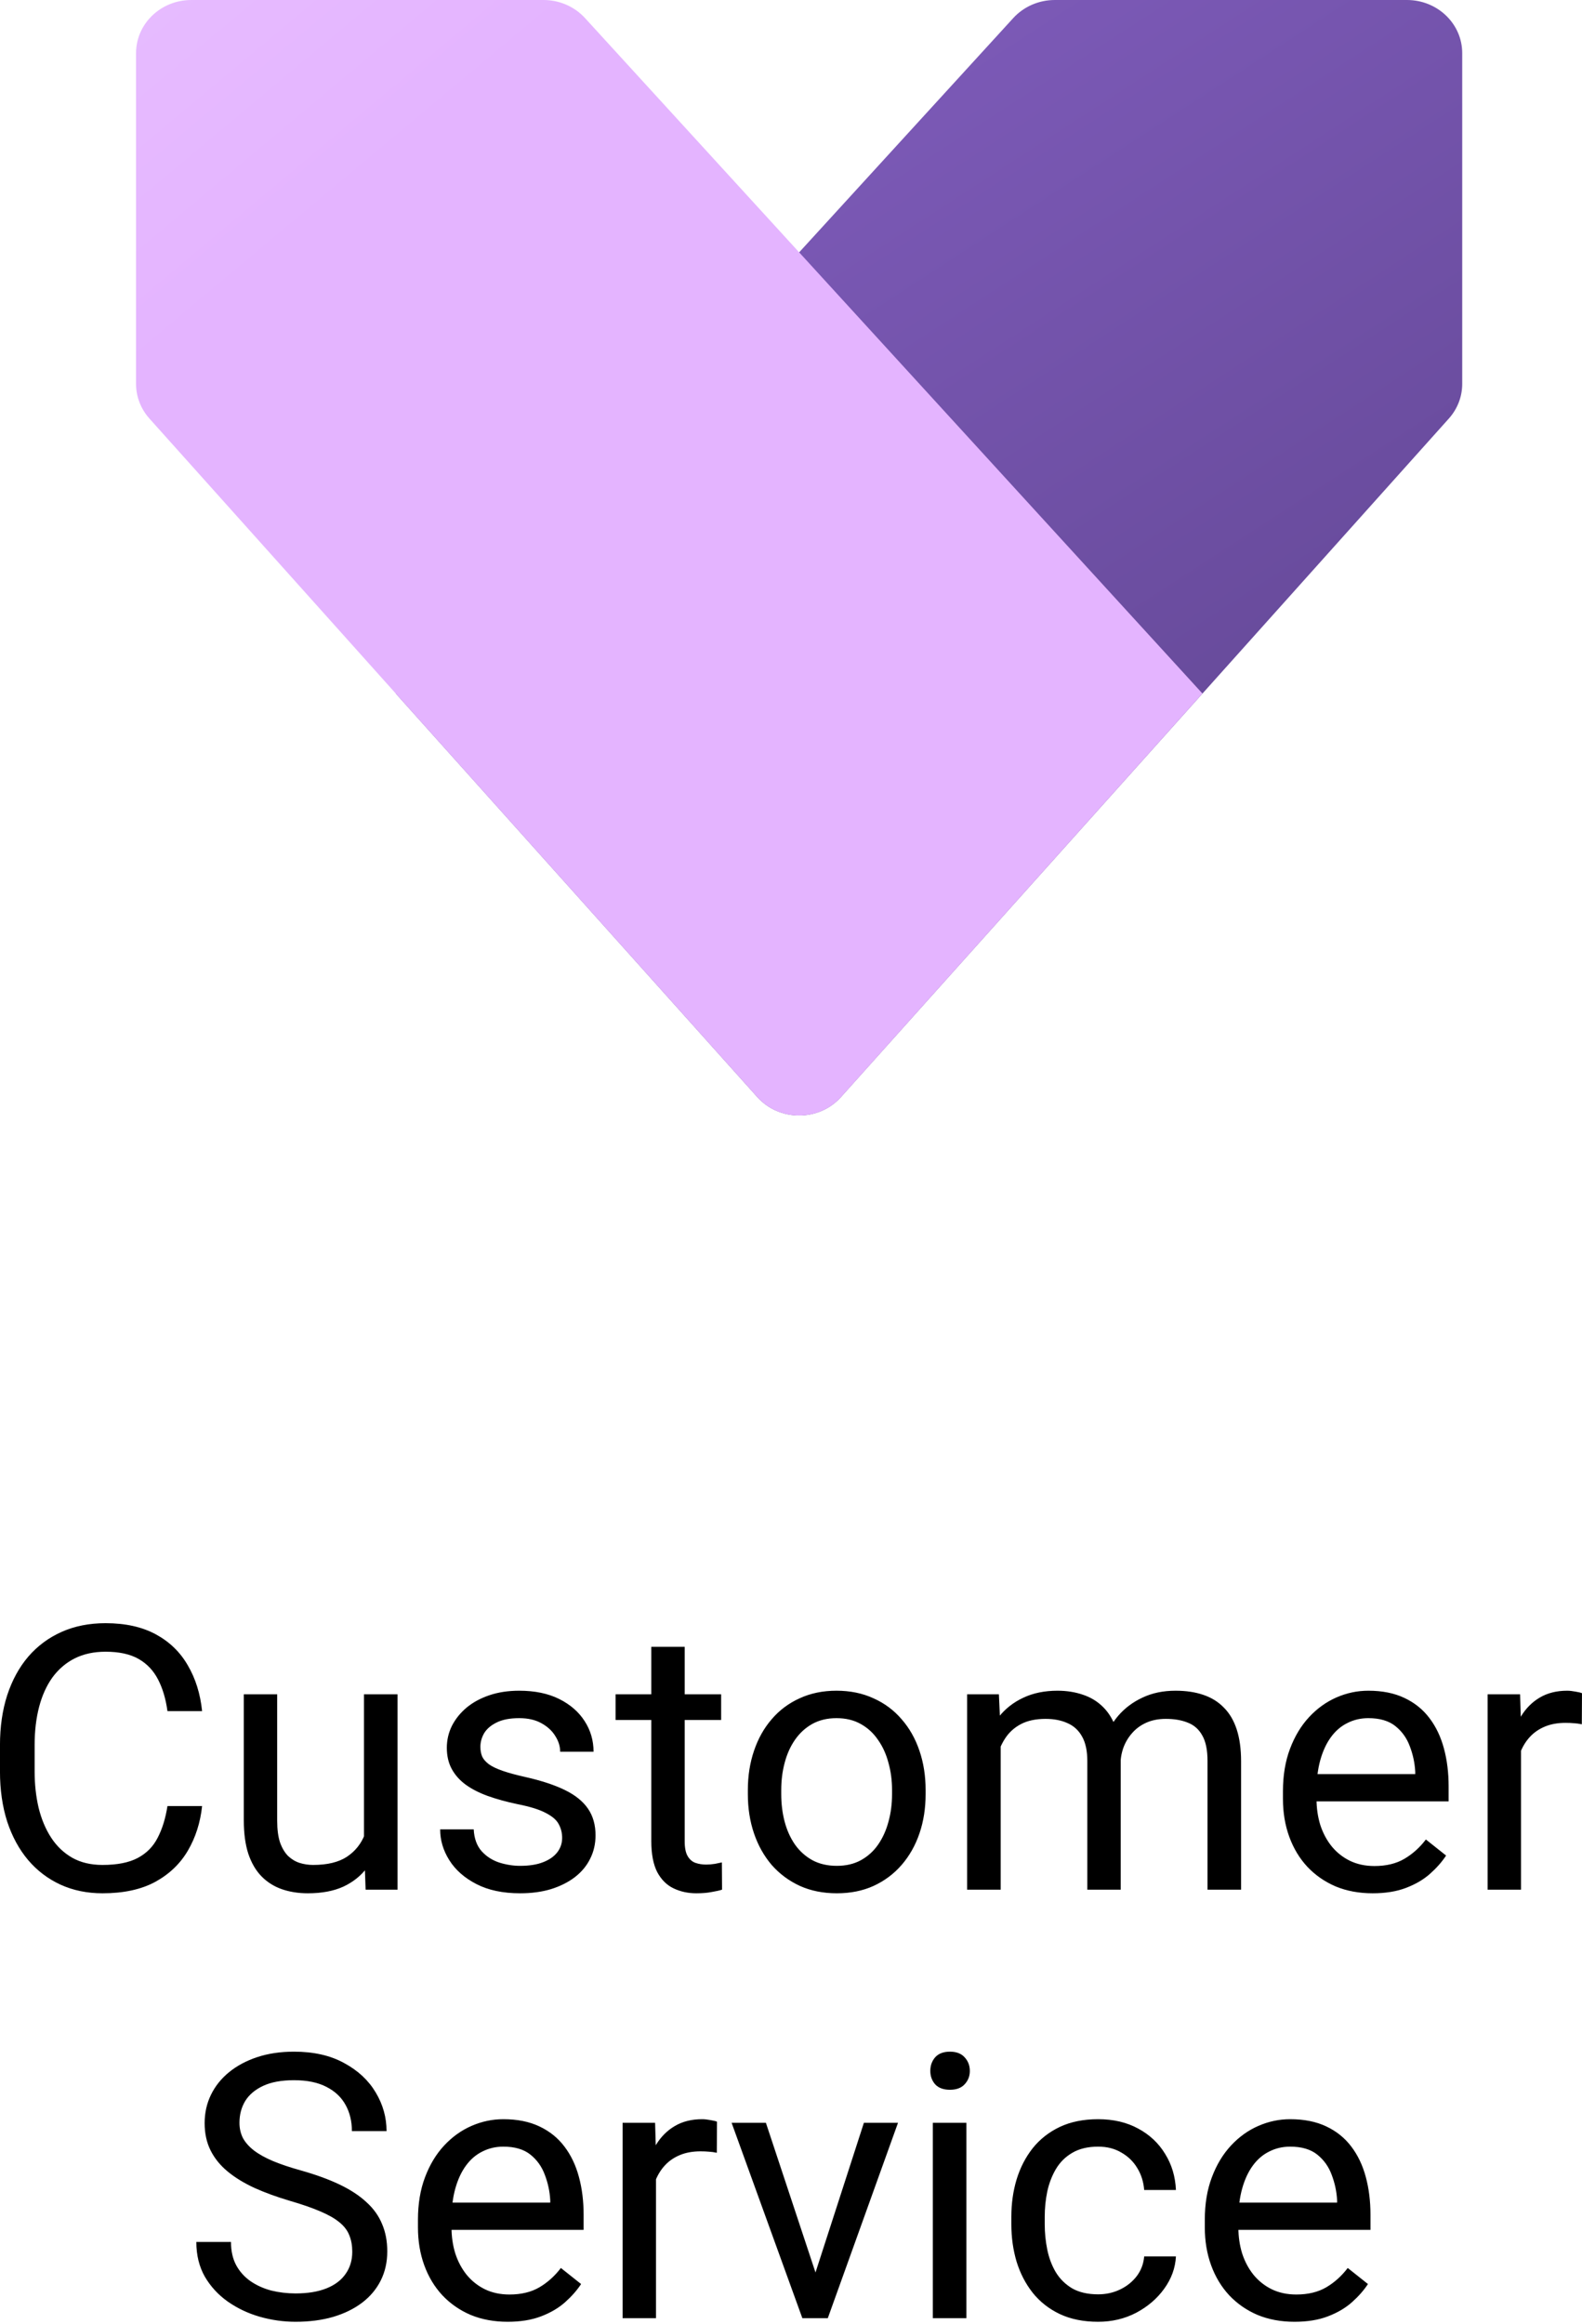 <?xml version="1.0" encoding="UTF-8"?> <svg xmlns="http://www.w3.org/2000/svg" width="207" height="304" viewBox="0 0 207 304" fill="none"> <path d="M138.015 0H184.096C188.09 0 191.327 3.11 191.327 6.947V50.213C191.327 51.877 190.705 53.485 189.575 54.746L110.043 143.481C107.158 146.7 101.97 146.7 99.085 143.481L51.797 90.721L132.583 2.362C133.955 0.861 135.935 0 138.015 0Z" fill="url(#paint0_linear_991_4441)"></path> <path d="M71.115 0H25.033C21.04 0 17.802 3.11 17.802 6.947V50.213C17.802 51.877 18.424 53.485 19.554 54.746L99.086 143.486C101.971 146.705 107.16 146.705 110.044 143.486L157.337 90.709L76.546 2.362C75.174 0.86 73.195 0 71.115 0Z" fill="url(#paint1_linear_991_4441)"></path> <path d="M21.911 236.22H26.445C26.209 238.392 25.587 240.337 24.579 242.053C23.572 243.769 22.147 245.13 20.305 246.138C18.463 247.13 16.165 247.626 13.41 247.626C11.395 247.626 9.561 247.248 7.908 246.492C6.271 245.737 4.862 244.666 3.681 243.281C2.5 241.88 1.587 240.203 0.942 238.251C0.312 236.283 -0.003 234.095 -0.003 231.686V228.262C-0.003 225.853 0.312 223.673 0.942 221.721C1.587 219.753 2.508 218.069 3.704 216.667C4.917 215.266 6.373 214.188 8.073 213.432C9.773 212.677 11.686 212.299 13.811 212.299C16.409 212.299 18.605 212.787 20.4 213.763C22.194 214.739 23.588 216.093 24.579 217.825C25.587 219.54 26.209 221.532 26.445 223.799H21.911C21.691 222.193 21.281 220.816 20.683 219.666C20.085 218.501 19.235 217.604 18.133 216.974C17.031 216.345 15.59 216.03 13.811 216.03C12.284 216.03 10.938 216.321 9.773 216.904C8.624 217.486 7.656 218.313 6.869 219.383C6.097 220.454 5.515 221.737 5.121 223.232C4.728 224.728 4.531 226.389 4.531 228.215V231.686C4.531 233.371 4.704 234.953 5.05 236.433C5.413 237.912 5.956 239.211 6.68 240.329C7.404 241.447 8.325 242.328 9.443 242.974C10.56 243.603 11.883 243.918 13.41 243.918C15.346 243.918 16.889 243.611 18.038 242.997C19.188 242.383 20.053 241.502 20.636 240.352C21.234 239.203 21.659 237.826 21.911 236.22ZM47.627 241.25V221.603H52.019V247.153H47.839L47.627 241.25ZM48.453 235.866L50.272 235.819C50.272 237.519 50.091 239.093 49.729 240.541C49.382 241.974 48.816 243.218 48.028 244.272C47.241 245.327 46.21 246.154 44.935 246.752C43.66 247.334 42.109 247.626 40.283 247.626C39.039 247.626 37.898 247.445 36.859 247.083C35.836 246.72 34.954 246.162 34.214 245.406C33.474 244.65 32.9 243.666 32.49 242.454C32.097 241.242 31.9 239.786 31.9 238.085V221.603H36.269V238.133C36.269 239.282 36.394 240.234 36.646 240.99C36.914 241.73 37.268 242.32 37.709 242.761C38.166 243.186 38.669 243.485 39.22 243.658C39.787 243.832 40.37 243.918 40.968 243.918C42.825 243.918 44.297 243.564 45.383 242.856C46.47 242.131 47.249 241.163 47.721 239.951C48.209 238.723 48.453 237.361 48.453 235.866ZM73.555 240.376C73.555 239.746 73.414 239.164 73.13 238.629C72.863 238.078 72.304 237.582 71.454 237.141C70.619 236.684 69.36 236.291 67.675 235.96C66.258 235.661 64.975 235.307 63.826 234.898C62.693 234.488 61.725 233.992 60.922 233.41C60.135 232.827 59.529 232.143 59.103 231.355C58.678 230.568 58.466 229.647 58.466 228.593C58.466 227.585 58.686 226.633 59.127 225.735C59.584 224.838 60.221 224.043 61.04 223.35C61.874 222.658 62.874 222.114 64.039 221.721C65.204 221.327 66.502 221.13 67.935 221.13C69.982 221.13 71.729 221.493 73.177 222.217C74.626 222.941 75.736 223.909 76.507 225.121C77.278 226.318 77.664 227.648 77.664 229.112H73.296C73.296 228.404 73.083 227.719 72.658 227.058C72.249 226.381 71.642 225.822 70.84 225.381C70.052 224.94 69.084 224.72 67.935 224.72C66.723 224.72 65.739 224.909 64.983 225.287C64.243 225.649 63.7 226.113 63.354 226.68C63.023 227.247 62.858 227.845 62.858 228.475C62.858 228.947 62.937 229.372 63.094 229.75C63.267 230.112 63.566 230.45 63.992 230.765C64.417 231.064 65.015 231.348 65.786 231.615C66.558 231.883 67.541 232.15 68.738 232.418C70.832 232.89 72.556 233.457 73.909 234.118C75.263 234.78 76.271 235.59 76.932 236.551C77.593 237.511 77.924 238.676 77.924 240.045C77.924 241.163 77.688 242.187 77.216 243.115C76.759 244.044 76.09 244.847 75.208 245.524C74.342 246.185 73.303 246.705 72.091 247.083C70.895 247.445 69.549 247.626 68.053 247.626C65.802 247.626 63.897 247.224 62.339 246.421C60.78 245.618 59.599 244.579 58.796 243.304C57.993 242.029 57.592 240.683 57.592 239.266H61.984C62.047 240.463 62.394 241.415 63.023 242.124C63.653 242.816 64.424 243.312 65.338 243.611C66.251 243.895 67.156 244.036 68.053 244.036C69.25 244.036 70.249 243.879 71.052 243.564C71.871 243.249 72.493 242.816 72.918 242.265C73.343 241.714 73.555 241.085 73.555 240.376ZM94.359 221.603V224.956H80.545V221.603H94.359ZM85.221 215.392H89.589V240.825C89.589 241.691 89.723 242.344 89.991 242.785C90.258 243.226 90.605 243.517 91.03 243.658C91.455 243.8 91.911 243.871 92.399 243.871C92.761 243.871 93.139 243.839 93.533 243.777C93.942 243.698 94.249 243.635 94.454 243.588L94.478 247.153C94.131 247.264 93.675 247.366 93.108 247.46C92.557 247.571 91.888 247.626 91.101 247.626C90.03 247.626 89.046 247.413 88.149 246.988C87.251 246.563 86.535 245.855 86 244.863C85.481 243.855 85.221 242.501 85.221 240.801V215.392ZM97.854 234.661V234.118C97.854 232.276 98.122 230.568 98.657 228.994C99.192 227.404 99.964 226.027 100.971 224.862C101.979 223.681 103.199 222.768 104.632 222.122C106.064 221.461 107.67 221.13 109.449 221.13C111.244 221.13 112.857 221.461 114.29 222.122C115.738 222.768 116.966 223.681 117.974 224.862C118.997 226.027 119.776 227.404 120.311 228.994C120.847 230.568 121.114 232.276 121.114 234.118V234.661C121.114 236.503 120.847 238.211 120.311 239.786C119.776 241.36 118.997 242.737 117.974 243.918C116.966 245.083 115.746 245.996 114.313 246.657C112.897 247.303 111.291 247.626 109.496 247.626C107.701 247.626 106.088 247.303 104.655 246.657C103.223 245.996 101.995 245.083 100.971 243.918C99.964 242.737 99.192 241.36 98.657 239.786C98.122 238.211 97.854 236.503 97.854 234.661ZM102.223 234.118V234.661C102.223 235.937 102.373 237.141 102.672 238.274C102.971 239.392 103.419 240.384 104.018 241.25C104.632 242.116 105.395 242.8 106.308 243.304C107.221 243.792 108.284 244.036 109.496 244.036C110.693 244.036 111.739 243.792 112.637 243.304C113.55 242.8 114.306 242.116 114.904 241.25C115.502 240.384 115.951 239.392 116.25 238.274C116.565 237.141 116.722 235.937 116.722 234.661V234.118C116.722 232.859 116.565 231.67 116.25 230.553C115.951 229.419 115.494 228.419 114.88 227.554C114.282 226.672 113.526 225.979 112.613 225.476C111.716 224.972 110.661 224.72 109.449 224.72C108.252 224.72 107.198 224.972 106.285 225.476C105.387 225.979 104.632 226.672 104.018 227.554C103.419 228.419 102.971 229.419 102.672 230.553C102.373 231.67 102.223 232.859 102.223 234.118ZM130.938 226.68V247.153H126.546V221.603H130.702L130.938 226.68ZM130.04 233.41L128.01 233.339C128.025 231.592 128.254 229.978 128.694 228.498C129.135 227.003 129.789 225.704 130.654 224.602C131.52 223.5 132.599 222.65 133.89 222.051C135.181 221.437 136.676 221.13 138.376 221.13C139.573 221.13 140.675 221.304 141.682 221.65C142.69 221.981 143.564 222.508 144.303 223.232C145.043 223.956 145.618 224.885 146.027 226.019C146.437 227.152 146.641 228.522 146.641 230.128V247.153H142.273V230.34C142.273 229.002 142.044 227.931 141.588 227.129C141.147 226.326 140.517 225.743 139.699 225.381C138.88 225.003 137.92 224.814 136.818 224.814C135.527 224.814 134.448 225.043 133.583 225.499C132.717 225.956 132.024 226.585 131.505 227.388C130.985 228.191 130.607 229.112 130.371 230.151C130.151 231.174 130.04 232.261 130.04 233.41ZM146.594 231.001L143.666 231.899C143.682 230.497 143.91 229.151 144.351 227.861C144.807 226.57 145.461 225.42 146.311 224.413C147.177 223.405 148.239 222.61 149.499 222.028C150.758 221.43 152.198 221.13 153.82 221.13C155.19 221.13 156.402 221.312 157.457 221.674C158.527 222.036 159.424 222.595 160.149 223.35C160.889 224.09 161.447 225.043 161.825 226.208C162.203 227.373 162.392 228.758 162.392 230.364V247.153H158V230.316C158 228.884 157.771 227.774 157.315 226.987C156.874 226.184 156.244 225.625 155.426 225.31C154.623 224.98 153.663 224.814 152.545 224.814C151.585 224.814 150.734 224.98 149.994 225.31C149.255 225.641 148.633 226.097 148.129 226.68C147.625 227.247 147.24 227.9 146.972 228.64C146.72 229.38 146.594 230.167 146.594 231.001ZM179.607 247.626C177.828 247.626 176.214 247.327 174.766 246.728C173.333 246.114 172.097 245.256 171.058 244.154C170.035 243.052 169.248 241.746 168.697 240.234C168.146 238.723 167.87 237.07 167.87 235.275V234.284C167.87 232.206 168.177 230.356 168.791 228.734C169.405 227.097 170.24 225.712 171.294 224.578C172.349 223.445 173.546 222.587 174.884 222.004C176.222 221.422 177.607 221.13 179.04 221.13C180.866 221.13 182.44 221.445 183.763 222.075C185.101 222.705 186.195 223.586 187.045 224.72C187.895 225.838 188.525 227.16 188.934 228.687C189.344 230.198 189.548 231.851 189.548 233.646V235.606H170.468V232.04H185.18V231.71C185.117 230.576 184.881 229.474 184.471 228.404C184.078 227.333 183.448 226.452 182.582 225.759C181.716 225.066 180.536 224.72 179.04 224.72C178.048 224.72 177.135 224.932 176.301 225.357C175.466 225.767 174.75 226.381 174.152 227.199C173.554 228.018 173.089 229.018 172.759 230.198C172.428 231.379 172.263 232.741 172.263 234.284V235.275C172.263 236.488 172.428 237.629 172.759 238.699C173.105 239.754 173.601 240.683 174.246 241.486C174.907 242.289 175.702 242.919 176.631 243.375C177.576 243.832 178.646 244.06 179.843 244.06C181.386 244.06 182.692 243.745 183.763 243.115C184.833 242.486 185.77 241.643 186.573 240.589L189.218 242.69C188.667 243.525 187.966 244.32 187.116 245.075C186.266 245.831 185.219 246.445 183.975 246.917C182.747 247.389 181.291 247.626 179.607 247.626ZM199.018 225.617V247.153H194.649V221.603H198.9L199.018 225.617ZM206.999 221.461L206.976 225.523C206.613 225.444 206.267 225.397 205.937 225.381C205.622 225.35 205.26 225.334 204.85 225.334C203.843 225.334 202.953 225.491 202.182 225.806C201.41 226.121 200.757 226.562 200.222 227.129C199.687 227.695 199.262 228.372 198.947 229.159C198.648 229.931 198.451 230.781 198.356 231.71L197.128 232.418C197.128 230.875 197.278 229.427 197.577 228.073C197.892 226.719 198.372 225.523 199.018 224.484C199.663 223.429 200.482 222.61 201.473 222.028C202.481 221.43 203.677 221.13 205.063 221.13C205.378 221.13 205.74 221.17 206.149 221.249C206.558 221.312 206.842 221.382 206.999 221.461ZM46.092 294.506C46.092 293.703 45.966 292.994 45.714 292.38C45.478 291.751 45.053 291.184 44.439 290.68C43.841 290.176 43.006 289.696 41.936 289.24C40.881 288.783 39.543 288.319 37.922 287.846C36.221 287.343 34.686 286.784 33.317 286.17C31.947 285.54 30.774 284.824 29.798 284.021C28.822 283.218 28.074 282.297 27.555 281.258C27.035 280.219 26.776 279.03 26.776 277.692C26.776 276.354 27.051 275.118 27.602 273.985C28.153 272.851 28.94 271.867 29.963 271.033C31.003 270.183 32.238 269.522 33.671 269.05C35.103 268.577 36.701 268.341 38.465 268.341C41.046 268.341 43.235 268.837 45.029 269.829C46.84 270.805 48.217 272.088 49.162 273.678C50.106 275.252 50.579 276.937 50.579 278.731H46.045C46.045 277.44 45.769 276.299 45.218 275.307C44.667 274.3 43.833 273.513 42.715 272.946C41.597 272.363 40.181 272.072 38.465 272.072C36.843 272.072 35.505 272.316 34.45 272.804C33.395 273.292 32.608 273.953 32.089 274.788C31.585 275.622 31.333 276.575 31.333 277.645C31.333 278.369 31.483 279.03 31.782 279.629C32.097 280.211 32.577 280.754 33.222 281.258C33.883 281.762 34.718 282.226 35.725 282.651C36.749 283.076 37.969 283.486 39.386 283.879C41.338 284.43 43.022 285.044 44.439 285.721C45.856 286.398 47.021 287.162 47.934 288.012C48.863 288.846 49.547 289.799 49.988 290.869C50.445 291.924 50.673 293.12 50.673 294.458C50.673 295.86 50.39 297.127 49.823 298.26C49.256 299.394 48.446 300.362 47.391 301.165C46.336 301.968 45.069 302.59 43.589 303.03C42.125 303.455 40.487 303.668 38.677 303.668C37.087 303.668 35.521 303.448 33.978 303.007C32.451 302.566 31.058 301.905 29.798 301.023C28.555 300.142 27.555 299.055 26.799 297.764C26.059 296.458 25.689 294.946 25.689 293.23H30.223C30.223 294.411 30.451 295.427 30.908 296.277C31.365 297.111 31.986 297.804 32.774 298.355C33.576 298.906 34.482 299.315 35.489 299.583C36.513 299.835 37.575 299.961 38.677 299.961C40.267 299.961 41.613 299.74 42.715 299.299C43.817 298.859 44.651 298.229 45.218 297.41C45.801 296.592 46.092 295.623 46.092 294.506ZM66.424 303.668C64.645 303.668 63.031 303.369 61.583 302.771C60.15 302.157 58.914 301.299 57.876 300.197C56.852 299.095 56.065 297.788 55.514 296.277C54.963 294.765 54.688 293.112 54.688 291.318V290.326C54.688 288.248 54.995 286.398 55.608 284.777C56.222 283.139 57.057 281.754 58.112 280.62C59.166 279.487 60.363 278.629 61.701 278.047C63.039 277.464 64.424 277.173 65.857 277.173C67.683 277.173 69.257 277.488 70.58 278.117C71.918 278.747 73.012 279.629 73.862 280.762C74.712 281.88 75.342 283.202 75.751 284.729C76.161 286.241 76.365 287.894 76.365 289.688V291.648H57.285V288.083H71.997V287.752C71.934 286.618 71.698 285.516 71.288 284.446C70.895 283.375 70.265 282.494 69.399 281.801C68.533 281.109 67.353 280.762 65.857 280.762C64.865 280.762 63.952 280.975 63.118 281.4C62.283 281.809 61.567 282.423 60.969 283.242C60.371 284.06 59.906 285.06 59.576 286.241C59.245 287.421 59.08 288.783 59.08 290.326V291.318C59.08 292.53 59.245 293.671 59.576 294.742C59.922 295.797 60.418 296.725 61.063 297.528C61.725 298.331 62.52 298.961 63.448 299.417C64.393 299.874 65.463 300.102 66.66 300.102C68.203 300.102 69.509 299.787 70.58 299.158C71.65 298.528 72.587 297.686 73.39 296.631L76.035 298.733C75.484 299.567 74.783 300.362 73.933 301.118C73.083 301.873 72.036 302.487 70.792 302.96C69.564 303.432 68.108 303.668 66.424 303.668ZM85.835 281.66V303.196H81.466V277.645H85.717L85.835 281.66ZM93.816 277.503L93.793 281.565C93.431 281.486 93.084 281.439 92.754 281.423C92.439 281.392 92.077 281.376 91.667 281.376C90.66 281.376 89.77 281.534 88.999 281.848C88.228 282.163 87.574 282.604 87.039 283.171C86.504 283.738 86.079 284.414 85.764 285.202C85.465 285.973 85.268 286.823 85.174 287.752L83.946 288.46C83.946 286.918 84.095 285.469 84.394 284.115C84.709 282.761 85.189 281.565 85.835 280.526C86.48 279.471 87.299 278.653 88.291 278.07C89.298 277.472 90.495 277.173 91.88 277.173C92.195 277.173 92.557 277.212 92.966 277.291C93.376 277.354 93.659 277.425 93.816 277.503ZM106.048 299.252L113.038 277.645H117.501L108.315 303.196H105.387L106.048 299.252ZM100.216 277.645L107.418 299.37L107.914 303.196H104.986L95.729 277.645H100.216ZM126.451 277.645V303.196H122.059V277.645H126.451ZM121.728 270.868C121.728 270.159 121.941 269.561 122.366 269.073C122.807 268.585 123.452 268.341 124.302 268.341C125.137 268.341 125.774 268.585 126.215 269.073C126.672 269.561 126.9 270.159 126.9 270.868C126.9 271.545 126.672 272.127 126.215 272.615C125.774 273.088 125.137 273.324 124.302 273.324C123.452 273.324 122.807 273.088 122.366 272.615C121.941 272.127 121.728 271.545 121.728 270.868ZM143.689 300.079C144.729 300.079 145.689 299.866 146.57 299.441C147.452 299.016 148.176 298.433 148.743 297.694C149.31 296.938 149.632 296.08 149.711 295.12H153.867C153.789 296.631 153.277 298.04 152.332 299.347C151.403 300.637 150.183 301.684 148.672 302.487C147.161 303.274 145.5 303.668 143.689 303.668C141.769 303.668 140.092 303.329 138.66 302.653C137.243 301.976 136.062 301.047 135.118 299.866C134.189 298.685 133.488 297.331 133.016 295.804C132.559 294.262 132.331 292.632 132.331 290.916V289.924C132.331 288.209 132.559 286.587 133.016 285.06C133.488 283.517 134.189 282.155 135.118 280.975C136.062 279.794 137.243 278.865 138.66 278.188C140.092 277.511 141.769 277.173 143.689 277.173C145.689 277.173 147.436 277.582 148.932 278.401C150.427 279.204 151.6 280.306 152.45 281.707C153.316 283.092 153.789 284.666 153.867 286.43H149.711C149.632 285.375 149.333 284.422 148.814 283.572C148.31 282.722 147.617 282.045 146.736 281.541C145.87 281.022 144.854 280.762 143.689 280.762C142.351 280.762 141.226 281.03 140.313 281.565C139.415 282.085 138.699 282.793 138.164 283.69C137.644 284.572 137.266 285.556 137.03 286.642C136.81 287.713 136.7 288.807 136.7 289.924V290.916C136.7 292.034 136.81 293.136 137.03 294.222C137.251 295.309 137.621 296.292 138.14 297.174C138.675 298.056 139.392 298.764 140.289 299.299C141.202 299.819 142.336 300.079 143.689 300.079ZM169.382 303.668C167.603 303.668 165.989 303.369 164.541 302.771C163.108 302.157 161.872 301.299 160.833 300.197C159.81 299.095 159.023 297.788 158.472 296.277C157.921 294.765 157.645 293.112 157.645 291.318V290.326C157.645 288.248 157.952 286.398 158.566 284.777C159.18 283.139 160.015 281.754 161.07 280.62C162.124 279.487 163.321 278.629 164.659 278.047C165.997 277.464 167.382 277.173 168.815 277.173C170.641 277.173 172.215 277.488 173.538 278.117C174.876 278.747 175.97 279.629 176.82 280.762C177.67 281.88 178.3 283.202 178.709 284.729C179.119 286.241 179.323 287.894 179.323 289.688V291.648H160.243V288.083H174.955V287.752C174.892 286.618 174.656 285.516 174.246 284.446C173.853 283.375 173.223 282.494 172.357 281.801C171.491 281.109 170.311 280.762 168.815 280.762C167.823 280.762 166.91 280.975 166.076 281.4C165.241 281.809 164.525 282.423 163.927 283.242C163.329 284.06 162.864 285.06 162.534 286.241C162.203 287.421 162.038 288.783 162.038 290.326V291.318C162.038 292.53 162.203 293.671 162.534 294.742C162.88 295.797 163.376 296.725 164.021 297.528C164.683 298.331 165.478 298.961 166.406 299.417C167.351 299.874 168.421 300.102 169.618 300.102C171.161 300.102 172.467 299.787 173.538 299.158C174.608 298.528 175.545 297.686 176.348 296.631L178.993 298.733C178.442 299.567 177.741 300.362 176.891 301.118C176.041 301.873 174.994 302.487 173.75 302.96C172.522 303.432 171.066 303.668 169.382 303.668Z" fill="black"></path> <defs> <linearGradient id="paint0_linear_991_4441" x1="68.413" y1="-17.367" x2="176.449" y2="149" gradientUnits="userSpaceOnUse"> <stop stop-color="#8661C5"></stop> <stop offset="1" stop-color="#5C428B"></stop> </linearGradient> <linearGradient id="paint1_linear_991_4441" x1="-21.06" y1="-43.418" x2="104.064" y2="106.134" gradientUnits="userSpaceOnUse"> <stop stop-color="#EBC7FF"></stop> <stop offset="0.493" stop-color="#E4B4FF"></stop> </linearGradient> </defs> </svg> 